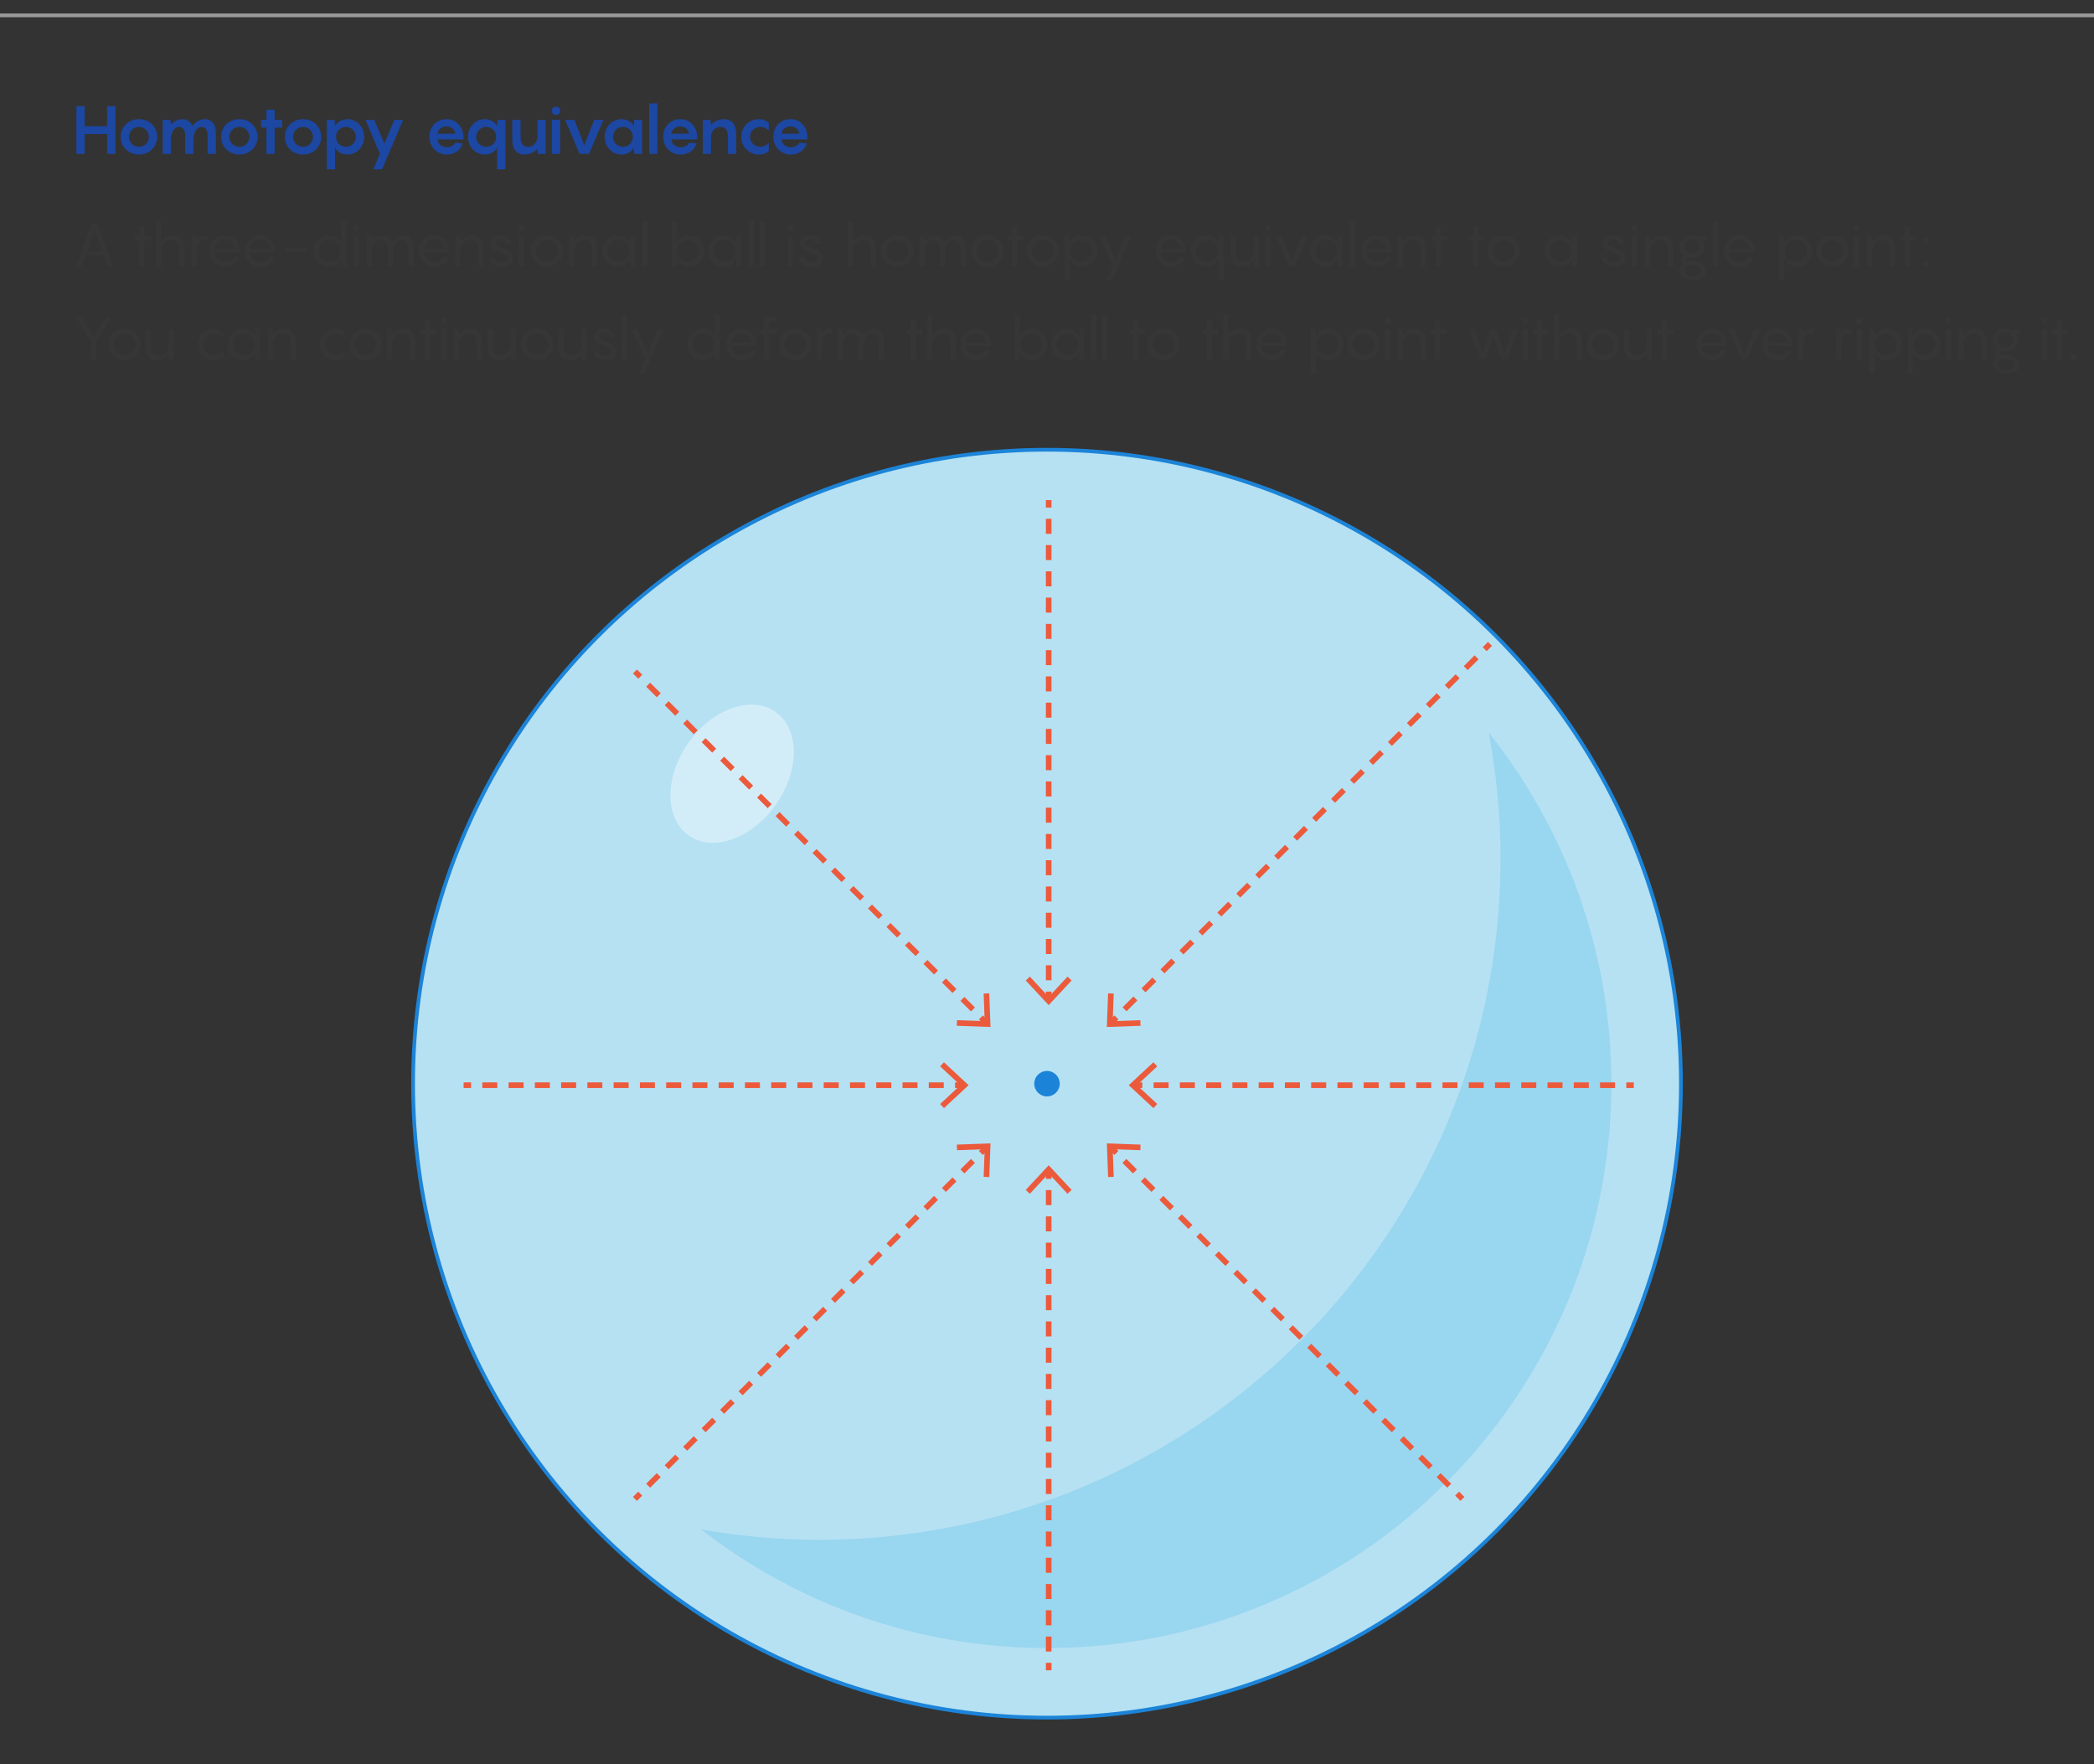 <?xml version="1.0" encoding="utf-8"?>
<!-- Generator: Adobe Illustrator 25.4.1, SVG Export Plug-In . SVG Version: 6.00 Build 0)  -->
<svg version="1.1" xmlns="http://www.w3.org/2000/svg" xmlns:xlink="http://www.w3.org/1999/xlink" x="0px" y="0px" width="560px"
	 height="471.82px" viewBox="0 0 560 471.82" style="enable-background:new 0 0 560 471.82;" xml:space="preserve">
<rect x="0" y="0" width="560" height="471.82" fill="#333333" stroke="none"/>
<style type="text/css">
	.st0{fill:#FFFFFF;}
	.st1{fill:none;stroke:#B4C0C2;stroke-width:3;stroke-miterlimit:10;}
	.st2{fill:#B4C0C2;}
	.st3{opacity:0.4;fill:#A4ED9F;}
	.st4{opacity:0.4;fill:#FBEA64;}
	.st5{fill:#1C47A2;}
	.st6{fill:#1A1A1A;}
	.st7{fill:none;stroke:#C6C6C6;stroke-miterlimit:10;}
	.st8{fill:none;}
	.st9{fill:#2F6900;}
	.st10{fill:#A27C00;}
	.st11{fill:#363636;}
	.st12{fill:none;stroke:#B4C0C2;stroke-width:2;stroke-miterlimit:10;}
	.st13{fill:none;stroke:#999999;stroke-miterlimit:10;}
	.st14{fill:#87CFEC;}
	.st15{fill:#56BCE5;}
	.st16{fill:none;stroke:#231F20;stroke-miterlimit:10;}
	.st17{fill:#231F20;}
	.st18{fill:#87CFEC;stroke:#A27C00;stroke-linecap:round;stroke-linejoin:round;stroke-miterlimit:10;}
	.st19{fill:#FBDC47;stroke:#A27C00;stroke-linecap:round;stroke-linejoin:round;stroke-miterlimit:10;}
	.st20{fill:#E1BC37;stroke:#A27C00;stroke-linecap:round;stroke-linejoin:round;stroke-miterlimit:10;}
	.st21{fill:#56BCE5;stroke:#1C84D8;stroke-miterlimit:10;}
	.st22{fill:#87CFEC;stroke:#1C84D8;stroke-miterlimit:10;}
	.st23{fill:#B5E1F3;stroke:#1C84D8;stroke-miterlimit:10;}
	.st24{fill:#B5E1F3;}
	.st25{fill:#1C84D8;}
	.st26{fill:none;stroke:#EC5A3C;stroke-linecap:round;stroke-linejoin:round;stroke-miterlimit:10;}
	
		.st27{clip-path:url(#SVGID_00000101097304451457040690000001414589671749528966_);fill:#87CFEC;stroke:#1C84D8;stroke-miterlimit:10;}
	.st28{fill:none;stroke:#1C84D8;stroke-miterlimit:10;}
	.st29{fill:#A7E97E;stroke:#008322;stroke-miterlimit:10;}
	.st30{fill:#8AD979;}
	.st31{fill:none;stroke:#008322;stroke-miterlimit:10;}
	.st32{fill:#008322;}
	.st33{opacity:0.6;fill:#87CFEC;}
	.st34{opacity:0.4;fill:#FFFFFF;}
	.st35{fill:none;stroke:#EC5A3C;stroke-width:1.5;stroke-miterlimit:10;}
	.st36{fill:none;stroke:#EC5A3C;stroke-width:1.5;stroke-miterlimit:10;stroke-dasharray:4.013,3.01;}
	.st37{fill:#EC5A3C;}
	.st38{fill:none;stroke:#EC5A3C;stroke-width:1.5;stroke-miterlimit:10;stroke-dasharray:3.995,2.996;}
	.st39{fill:none;stroke:#EC5A3C;stroke-width:1.5;stroke-miterlimit:10;stroke-dasharray:4.096,3.072;}
	.st40{fill:#7CCBEB;stroke:#1C84D8;stroke-miterlimit:10;}
	.st41{fill:none;stroke:#EC5A3C;stroke-width:2;stroke-miterlimit:10;}
	.st42{fill:#ECF7FC;stroke:#1C84D8;stroke-miterlimit:10;}
	.st43{opacity:0.6;fill:#C5E7F6;}
	.st44{fill:#3AAFDF;stroke:#1C84D8;stroke-miterlimit:10;}
	.st45{fill:#7FCBEA;stroke:#1C84D8;stroke-miterlimit:10;}
	.st46{fill:#7FCBEA;}
	.st47{fill:none;stroke:#EC5A3C;stroke-width:1.5;stroke-miterlimit:10;stroke-dasharray:4,3;}
	.st48{fill:#CBA42F;stroke:#A27C00;stroke-linecap:round;stroke-linejoin:round;stroke-miterlimit:10;}
	.st49{fill:#A18422;stroke:#A27C00;stroke-linecap:round;stroke-linejoin:round;stroke-miterlimit:10;}
	
		.st50{clip-path:url(#SVGID_00000060011838444612149070000011897102374393944986_);fill:#87CFEC;stroke:#1C84D8;stroke-miterlimit:10;}
	.st51{fill:#FBEA64;}
	.st52{fill:#DFCA56;}
</style>
<g id="STYLES_and_NOTES">
</g>
<g id="Infog">
</g>
<g id="_x3C_Layer_x3E_">
	<g>
		<g>
			<path class="st5" d="M30.873,28.373v12.783h-2.233v-5.311h-5.995v5.311h-2.215v-12.783h2.215v5.383h5.995
				v-5.383H30.873z"/>
			<path class="st5" d="M32.273,36.601c0-2.611,2.035-4.735,4.897-4.735c2.845,0,4.862,2.124,4.862,4.735
				c0,2.61-2.018,4.735-4.862,4.735C34.308,41.337,32.273,39.212,32.273,36.601z M39.818,36.601
				c0-1.44-1.099-2.646-2.647-2.646c-1.566,0-2.683,1.206-2.683,2.646s1.116,2.646,2.683,2.646
				C38.719,39.248,39.818,38.042,39.818,36.601z"/>
			<path class="st5" d="M57.73,35.431v5.725h-2.215v-4.969c0-1.332-0.558-2.232-1.62-2.232
				c-1.314,0-2.106,1.404-2.161,3.276v3.925h-2.215v-4.969c0-1.332-0.558-2.232-1.62-2.232
				c-1.314,0-2.106,1.404-2.179,3.276v3.925h-2.215v-9.11h2.089l0.108,1.278
				c0.792-0.846,1.818-1.458,3.043-1.458c1.332,0,2.232,0.685,2.664,1.782
				c0.847-1.008,1.963-1.782,3.35-1.782C56.704,31.866,57.73,33.341,57.73,35.431z"/>
			<path class="st5" d="M59.129,36.601c0-2.611,2.035-4.735,4.897-4.735c2.846,0,4.861,2.124,4.861,4.735
				c0,2.61-2.016,4.735-4.861,4.735C61.165,41.337,59.129,39.212,59.129,36.601z M66.674,36.601
				c0-1.44-1.099-2.646-2.647-2.646c-1.566,0-2.683,1.206-2.683,2.646s1.116,2.646,2.683,2.646
				C65.576,39.248,66.674,38.042,66.674,36.601z"/>
			<path class="st5" d="M75.475,34.134h-2.017v7.021h-2.215v-7.021h-1.423v-2.089h1.423v-2.7h2.215v2.7
				h2.017V34.134z"/>
			<path class="st5" d="M76.157,36.601c0-2.611,2.035-4.735,4.897-4.735c2.846,0,4.861,2.124,4.861,4.735
				c0,2.61-2.016,4.735-4.861,4.735C78.192,41.337,76.157,39.212,76.157,36.601z M83.702,36.601
				c0-1.44-1.099-2.646-2.647-2.646c-1.566,0-2.683,1.206-2.683,2.646s1.116,2.646,2.683,2.646
				C82.603,39.248,83.702,38.042,83.702,36.601z"/>
			<path class="st5" d="M87.389,32.046h2.089l0.126,1.692c0.486-1.044,1.692-1.872,3.259-1.872
				c2.611,0,4.538,2.124,4.538,4.735c0,2.61-1.927,4.735-4.538,4.735
				c-1.566,0-2.772-0.828-3.259-1.872v5.833h-2.215V32.046z M92.504,39.248
				c1.548,0,2.664-1.206,2.664-2.646s-1.116-2.646-2.664-2.646c-1.566,0-2.647,1.206-2.647,2.646
				S90.937,39.248,92.504,39.248z"/>
			<path class="st5" d="M100.098,32.046l2.683,6.356l2.665-6.356h2.376l-5.653,13.252h-2.341l1.765-4.159
				l-3.871-9.093H100.098z"/>
			<path class="st5" d="M123.932,37.285h-6.896c0.054,1.117,0.9,2.089,2.503,2.089
				c1.152,0,1.891-0.612,2.251-1.242l1.944,0.216c-0.271,1.242-1.692,2.989-4.213,2.989
				c-2.81,0-4.7-2.125-4.7-4.79c0-2.538,1.801-4.681,4.556-4.681c2.809,0,4.556,2.232,4.556,4.843
				V37.285z M117.036,35.755h4.682c-0.072-1.008-0.954-1.927-2.341-1.927
				C118.026,33.828,117.089,34.711,117.036,35.755z"/>
			<path class="st5" d="M132.93,45.298v-5.833c-0.485,1.044-1.692,1.872-3.259,1.872
				c-2.61,0-4.52-2.125-4.52-4.735c0-2.611,1.909-4.735,4.52-4.735
				c1.566,0,2.773,0.828,3.259,1.872l0.145-1.692h2.089v13.252H132.93z M130.049,33.955
				c-1.566,0-2.683,1.206-2.683,2.646s1.116,2.646,2.683,2.646c1.549,0,2.647-1.206,2.647-2.646
				S131.598,33.955,130.049,33.955z"/>
			<path class="st5" d="M145.945,32.046v9.11h-2.088l-0.108-1.35c-0.882,0.882-2.017,1.53-3.403,1.53
				c-2.196,0-3.349-1.423-3.349-3.907v-5.384h2.215V36.403c0,2.124,0.774,2.845,1.998,2.845
				c1.585,0,2.521-1.242,2.521-2.772v-4.43H145.945z"/>
			<path class="st5" d="M147.545,29.632c0-0.63,0.504-1.134,1.134-1.134s1.135,0.504,1.135,1.134
				c0,0.631-0.505,1.135-1.135,1.135S147.545,30.263,147.545,29.632z M149.795,41.156h-2.215v-9.11
				h2.215V41.156z"/>
			<path class="st5" d="M161.388,32.046l-3.853,9.11h-2.557l-3.854-9.11h2.484l2.647,6.788l2.664-6.788
				H161.388z"/>
			<path class="st5" d="M166.229,31.866c1.566,0,2.791,0.828,3.259,1.872l0.126-1.692h2.107v9.11h-2.107
				l-0.126-1.691c-0.468,1.044-1.692,1.872-3.259,1.872c-2.61,0-4.52-2.125-4.52-4.735
				C161.71,33.99,163.619,31.866,166.229,31.866z M166.607,39.248c1.549,0,2.647-1.206,2.647-2.646
				s-1.099-2.646-2.647-2.646c-1.566,0-2.683,1.206-2.683,2.646S165.041,39.248,166.607,39.248z"/>
			<path class="st5" d="M175.823,41.156H173.608v-13.504h2.215V41.156z"/>
			<path class="st5" d="M186.463,37.285h-6.896c0.054,1.117,0.9,2.089,2.503,2.089
				c1.152,0,1.891-0.612,2.251-1.242l1.944,0.216c-0.271,1.242-1.692,2.989-4.213,2.989
				c-2.81,0-4.7-2.125-4.7-4.79c0-2.538,1.801-4.681,4.556-4.681c2.809,0,4.556,2.232,4.556,4.843
				V37.285z M179.567,35.755h4.682c-0.072-1.008-0.954-1.927-2.341-1.927
				C180.557,33.828,179.621,34.711,179.567,35.755z"/>
			<path class="st5" d="M196.884,35.773v5.383h-2.215V36.798c0-2.124-0.774-2.844-1.999-2.844
				c-1.548,0-2.466,1.17-2.521,2.646v4.555h-2.215v-9.11h2.089l0.108,1.351
				c0.882-0.883,2.034-1.53,3.402-1.53C195.732,31.866,196.884,33.289,196.884,35.773z"/>
			<path class="st5" d="M203.273,33.955c-1.351,0-2.701,1.062-2.701,2.646s1.351,2.646,2.701,2.646
				c0.846,0,1.603-0.288,2.322-0.973v2.125c-0.612,0.54-1.512,0.937-2.683,0.937
				c-2.7,0-4.682-2.161-4.682-4.735c0-2.557,1.981-4.735,4.682-4.735
				c1.171,0,2.07,0.396,2.683,0.937v2.105C204.876,34.224,204.119,33.955,203.273,33.955z"/>
			<path class="st5" d="M215.929,37.285h-6.896c0.055,1.117,0.9,2.089,2.503,2.089
				c1.152,0,1.891-0.612,2.251-1.242l1.944,0.216c-0.271,1.242-1.692,2.989-4.213,2.989
				c-2.81,0-4.7-2.125-4.7-4.79c0-2.538,1.801-4.681,4.556-4.681c2.809,0,4.556,2.232,4.556,4.843
				V37.285z M209.033,35.755h4.682c-0.072-1.008-0.954-1.927-2.341-1.927
				C210.023,33.828,209.087,34.711,209.033,35.755z"/>
			<path class="st11" d="M27.711,68.355H22.829l-1.009,2.801h-1.425l4.098-11.364h1.553l4.098,11.364h-1.425
				L27.711,68.355z M27.23,67.058l-1.969-5.474l-1.969,5.474H27.23z"/>
			<path class="st11" d="M40.318,64.353H38.637v6.803h-1.36V64.353h-1.153v-1.296h1.153v-2.401h1.36v2.401
				h1.681V64.353z"/>
			<path class="st11" d="M49.377,66.419v4.737H48V66.995c0-2.032-0.864-2.802-2.113-2.802
				c-1.92,0-2.688,1.682-2.688,2.834v4.129h-1.377V59.152h1.377v5.313
				c0.736-0.88,1.776-1.568,3.169-1.568C48.24,62.897,49.377,64.13,49.377,66.419z"/>
			<path class="st11" d="M55.534,63.25l-0.24,1.2c-0.16-0.112-0.48-0.257-0.864-0.257
				c-1.248,0-1.776,1.409-1.776,2.93v4.033h-1.377v-8.099h1.297l0.063,1.024
				c0.496-0.688,1.121-1.185,1.873-1.185C55.005,62.897,55.358,63.09,55.534,63.25z"/>
			<path class="st11" d="M64.16,67.539H57.437c0.048,1.473,1.136,2.545,2.801,2.545
				c1.329,0,2.129-0.72,2.481-1.44l1.216,0.16c-0.319,1.104-1.568,2.513-3.697,2.513
				c-2.449,0-4.178-1.809-4.178-4.258c0-2.272,1.648-4.161,4.05-4.161c2.481,0,4.05,2.001,4.05,4.29
				V67.539z M57.437,66.547h5.346c-0.08-1.265-1.088-2.417-2.673-2.417
				C58.589,64.13,57.485,65.218,57.437,66.547z"/>
			<path class="st11" d="M73.599,67.539h-6.723c0.048,1.473,1.136,2.545,2.801,2.545
				c1.329,0,2.129-0.72,2.481-1.44l1.216,0.16c-0.319,1.104-1.568,2.513-3.697,2.513
				c-2.449,0-4.178-1.809-4.178-4.258c0-2.272,1.648-4.161,4.05-4.161c2.481,0,4.05,2.001,4.05,4.29
				V67.539z M66.877,66.547h5.346c-0.08-1.265-1.088-2.417-2.673-2.417
				C68.029,64.13,66.924,65.218,66.877,66.547z"/>
			<path class="st11" d="M81.982,66.178v1.296h-5.842v-1.296H81.982z"/>
			<path class="st11" d="M87.965,62.897c1.521,0,2.753,0.864,3.266,2.001v-5.746h1.376v12.004h-1.312
				l-0.063-1.84c-0.513,1.137-1.745,2-3.266,2c-2.32,0-4.098-1.889-4.098-4.225
				C83.868,64.786,85.645,62.897,87.965,62.897z M88.173,70.02c1.665,0,2.913-1.329,2.913-2.929
				c0-1.569-1.248-2.898-2.913-2.898c-1.648,0-2.929,1.329-2.929,2.898
				C85.245,68.691,86.525,70.02,88.173,70.02z"/>
			<path class="st11" d="M94.524,60.928c0-0.448,0.353-0.784,0.784-0.784c0.448,0,0.785,0.336,0.785,0.784
				c0,0.433-0.337,0.784-0.785,0.784C94.877,61.713,94.524,61.361,94.524,60.928z M95.997,71.156H94.621
				v-8.099h1.376V71.156z"/>
			<path class="st11" d="M110.578,66.115v5.041h-1.377v-4.625c0-1.393-0.624-2.338-1.792-2.338
				c-1.393,0-2.273,1.409-2.369,3.105v3.857h-1.377v-4.625c0-1.393-0.64-2.338-1.792-2.338
				c-1.393,0-2.273,1.409-2.369,3.105v3.857H98.125v-8.099h1.297l0.063,1.408
				c0.688-0.88,1.649-1.568,2.865-1.568c1.265,0,2.113,0.704,2.481,1.825
				c0.704-1.009,1.713-1.825,3.057-1.825C109.618,62.897,110.578,64.226,110.578,66.115z"/>
			<path class="st11" d="M120.161,67.539h-6.723c0.048,1.473,1.136,2.545,2.801,2.545
				c1.329,0,2.129-0.72,2.481-1.44l1.216,0.16c-0.319,1.104-1.568,2.513-3.697,2.513
				c-2.449,0-4.178-1.809-4.178-4.258c0-2.272,1.648-4.161,4.05-4.161c2.481,0,4.05,2.001,4.05,4.29
				V67.539z M113.438,66.547h5.346c-0.08-1.265-1.088-2.417-2.673-2.417
				C114.59,64.13,113.486,65.218,113.438,66.547z"/>
			<path class="st11" d="M129.296,66.419v4.737h-1.377V66.995c0-2.032-0.864-2.802-2.113-2.802
				c-1.92,0-2.688,1.682-2.688,2.834v4.129h-1.377v-8.099h1.297l0.063,1.408
				c0.736-0.864,1.793-1.568,3.186-1.568C128.16,62.897,129.296,64.13,129.296,66.419z"/>
			<path class="st11" d="M132.158,68.916c0.208,0.736,0.896,1.232,2.032,1.232
				c0.977,0,1.665-0.416,1.665-1.057c0-0.912-0.832-1.104-2.529-1.744
				c-1.185-0.4-2.272-1.009-2.272-2.289c0-1.361,1.345-2.161,2.737-2.161
				c1.712,0,2.849,0.977,2.929,2.289h-1.36c-0.096-0.736-0.801-1.137-1.537-1.137
				c-0.656,0-1.408,0.353-1.408,1.009c0,0.736,0.816,0.943,2.433,1.568
				c1.521,0.561,2.386,1.28,2.386,2.497c0,1.345-1.297,2.192-3.073,2.192
				c-1.857,0-3.186-0.848-3.378-2.4H132.158z"/>
			<path class="st11" d="M138.685,60.928c0-0.448,0.353-0.784,0.784-0.784c0.448,0,0.784,0.336,0.784,0.784
				c0,0.433-0.336,0.784-0.784,0.784C139.038,61.713,138.685,61.361,138.685,60.928z M140.158,71.156
				h-1.376v-8.099h1.376V71.156z"/>
			<path class="st11" d="M141.981,67.091c0-2.306,1.856-4.194,4.306-4.194c2.465,0,4.29,1.889,4.29,4.194
				c0,2.336-1.825,4.225-4.29,4.225C143.837,71.316,141.981,69.427,141.981,67.091z M149.2,67.091
				c0-1.569-1.248-2.898-2.913-2.898c-1.648,0-2.929,1.329-2.929,2.898
				c0,1.6,1.28,2.929,2.929,2.929C147.952,70.02,149.2,68.691,149.2,67.091z"/>
			<path class="st11" d="M159.713,66.419v4.737h-1.377V66.995c0-2.032-0.864-2.802-2.113-2.802
				c-1.921,0-2.688,1.682-2.688,2.834v4.129h-1.377v-8.099h1.297l0.063,1.408
				c0.736-0.864,1.793-1.568,3.186-1.568C158.577,62.897,159.713,64.13,159.713,66.419z"/>
			<path class="st11" d="M165.2,62.897c1.521,0,2.753,0.864,3.266,2.001l0.063-1.841h1.312v8.099h-1.312
				l-0.063-1.84c-0.513,1.137-1.745,2-3.266,2c-2.32,0-4.098-1.889-4.098-4.225
				C161.102,64.786,162.879,62.897,165.2,62.897z M165.408,70.02c1.665,0,2.913-1.329,2.913-2.929
				c0-1.569-1.248-2.898-2.913-2.898c-1.648,0-2.929,1.329-2.929,2.898
				C162.479,68.691,163.759,70.02,165.408,70.02z"/>
			<path class="st11" d="M173.215,71.156h-1.377V59.152h1.377V71.156z"/>
			<path class="st11" d="M184.176,71.316c-1.521,0-2.77-0.863-3.266-2l-0.063,1.84h-1.312V59.152h1.376
				v5.746c0.496-1.137,1.745-2.001,3.266-2.001c2.321,0,4.098,1.889,4.098,4.194
				C188.274,69.427,186.498,71.316,184.176,71.316z M183.952,64.193c-1.648,0-2.896,1.329-2.896,2.898
				c0,1.6,1.248,2.929,2.896,2.929c1.665,0,2.945-1.329,2.945-2.929
				C186.897,65.522,185.617,64.193,183.952,64.193z"/>
			<path class="st11" d="M193.537,62.897c1.521,0,2.753,0.864,3.266,2.001l0.063-1.841h1.312v8.099h-1.312
				l-0.063-1.84c-0.513,1.137-1.745,2-3.266,2c-2.32,0-4.098-1.889-4.098-4.225
				C189.439,64.786,191.216,62.897,193.537,62.897z M193.745,70.02c1.665,0,2.913-1.329,2.913-2.929
				c0-1.569-1.248-2.898-2.913-2.898c-1.648,0-2.929,1.329-2.929,2.898
				C190.816,68.691,192.096,70.02,193.745,70.02z"/>
			<path class="st11" d="M201.552,71.156h-1.377V59.152h1.377V71.156z"/>
			<path class="st11" d="M204.592,71.156h-1.377V59.152h1.377V71.156z"/>
			<path class="st11" d="M210.607,60.928c0-0.448,0.353-0.784,0.784-0.784c0.448,0,0.784,0.336,0.784,0.784
				c0,0.433-0.336,0.784-0.784,0.784C210.96,61.713,210.607,61.361,210.607,60.928z M212.08,71.156
				h-1.376v-8.099h1.376V71.156z"/>
			<path class="st11" d="M215.025,68.916c0.208,0.736,0.896,1.232,2.032,1.232
				c0.977,0,1.665-0.416,1.665-1.057c0-0.912-0.832-1.104-2.529-1.744
				c-1.185-0.4-2.272-1.009-2.272-2.289c0-1.361,1.345-2.161,2.737-2.161
				c1.712,0,2.849,0.977,2.929,2.289h-1.36c-0.096-0.736-0.801-1.137-1.537-1.137
				c-0.656,0-1.408,0.353-1.408,1.009c0,0.736,0.816,0.943,2.433,1.568
				c1.521,0.561,2.386,1.28,2.386,2.497c0,1.345-1.297,2.192-3.073,2.192
				c-1.857,0-3.186-0.848-3.378-2.4H215.025z"/>
			<path class="st11" d="M234.276,66.419v4.737h-1.377V66.995c0-2.032-0.864-2.802-2.113-2.802
				c-1.921,0-2.688,1.682-2.688,2.834v4.129h-1.377V59.152h1.377v5.313
				c0.736-0.88,1.776-1.568,3.169-1.568C233.139,62.897,234.276,64.13,234.276,66.419z"/>
			<path class="st11" d="M235.665,67.091c0-2.306,1.856-4.194,4.306-4.194c2.465,0,4.29,1.889,4.29,4.194
				c0,2.336-1.825,4.225-4.29,4.225C237.521,71.316,235.665,69.427,235.665,67.091z M242.883,67.091
				c0-1.569-1.248-2.898-2.913-2.898c-1.648,0-2.929,1.329-2.929,2.898
				c0,1.6,1.28,2.929,2.929,2.929C241.635,70.02,242.883,68.691,242.883,67.091z"/>
			<path class="st11" d="M258.294,66.115v5.041h-1.377v-4.625c0-1.393-0.624-2.338-1.792-2.338
				c-1.393,0-2.273,1.409-2.369,3.105v3.857h-1.377v-4.625c0-1.393-0.64-2.338-1.792-2.338
				c-1.393,0-2.273,1.409-2.369,3.105v3.857h-1.377v-8.099h1.297l0.063,1.408
				c0.688-0.88,1.649-1.568,2.865-1.568c1.265,0,2.113,0.704,2.481,1.825
				c0.704-1.009,1.713-1.825,3.057-1.825C257.334,62.897,258.294,64.226,258.294,66.115z"/>
			<path class="st11" d="M259.777,67.091c0-2.306,1.856-4.194,4.306-4.194c2.465,0,4.29,1.889,4.29,4.194
				c0,2.336-1.825,4.225-4.29,4.225C261.633,71.316,259.777,69.427,259.777,67.091z M266.996,67.091
				c0-1.569-1.248-2.898-2.913-2.898c-1.648,0-2.929,1.329-2.929,2.898
				c0,1.6,1.28,2.929,2.929,2.929C265.748,70.02,266.996,68.691,266.996,67.091z"/>
			<path class="st11" d="M273.668,64.353h-1.681v6.803h-1.36V64.353h-1.153v-1.296h1.153v-2.401h1.36v2.401
				h1.681V64.353z"/>
			<path class="st11" d="M274.514,67.091c0-2.306,1.856-4.194,4.306-4.194c2.465,0,4.29,1.889,4.29,4.194
				c0,2.336-1.825,4.225-4.29,4.225C276.371,71.316,274.514,69.427,274.514,67.091z M281.733,67.091
				c0-1.569-1.248-2.898-2.913-2.898c-1.648,0-2.929,1.329-2.929,2.898
				c0,1.6,1.28,2.929,2.929,2.929C280.485,70.02,281.733,68.691,281.733,67.091z"/>
			<path class="st11" d="M284.689,63.057h1.297l0.08,1.841c0.496-1.152,1.729-2.001,3.249-2.001
				c2.321,0,4.113,1.889,4.113,4.194c0,2.336-1.792,4.225-4.113,4.225c-1.521,0-2.753-0.848-3.249-2
				v5.521h-1.377V63.057z M289.107,70.02c1.665,0,2.945-1.329,2.945-2.929
				c0-1.569-1.28-2.898-2.945-2.898c-1.648,0-2.913,1.329-2.913,2.898
				C286.194,68.691,287.459,70.02,289.107,70.02z"/>
			<path class="st11" d="M295.553,63.057l2.785,6.386l2.753-6.386h1.473l-5.105,11.78h-1.457l1.601-3.697
				l-3.521-8.083H295.553z"/>
			<path class="st11" d="M317.126,67.539h-6.723c0.048,1.473,1.136,2.545,2.801,2.545
				c1.329,0,2.129-0.72,2.481-1.44l1.216,0.16c-0.319,1.104-1.568,2.513-3.697,2.513
				c-2.449,0-4.178-1.809-4.178-4.258c0-2.272,1.648-4.161,4.05-4.161c2.481,0,4.05,2.001,4.05,4.29
				V67.539z M310.403,66.547h5.346c-0.08-1.265-1.088-2.417-2.673-2.417
				C311.555,64.13,310.451,65.218,310.403,66.547z"/>
			<path class="st11" d="M325.829,74.838v-5.521c-0.513,1.152-1.745,2-3.266,2
				c-2.32,0-4.098-1.889-4.098-4.225c0-2.306,1.777-4.194,4.098-4.194
				c1.521,0,2.753,0.849,3.266,2.001l0.08-1.841h1.296v11.78H325.829z M322.771,64.193
				c-1.648,0-2.929,1.329-2.929,2.898c0,1.6,1.28,2.929,2.929,2.929
				c1.665,0,2.913-1.329,2.913-2.929C325.684,65.522,324.436,64.193,322.771,64.193z"/>
			<path class="st11" d="M336.661,63.057v8.099h-1.296l-0.049-1.424c-0.752,0.88-1.792,1.584-3.201,1.584
				c-1.872,0-3.009-1.232-3.009-3.521v-4.737h1.376v4.161c0,2.033,0.865,2.802,2.113,2.802
				c1.921,0,2.689-1.681,2.689-2.833h0.016v-4.13H336.661z"/>
			<path class="st11" d="M338.257,60.928c0-0.448,0.353-0.784,0.784-0.784c0.448,0,0.784,0.336,0.784,0.784
				c0,0.433-0.336,0.784-0.784,0.784C338.61,61.713,338.257,61.361,338.257,60.928z M339.73,71.156
				h-1.376v-8.099h1.376V71.156z"/>
			<path class="st11" d="M349.67,63.057l-3.441,8.099h-1.569l-3.441-8.099h1.537l2.688,6.675l2.689-6.675
				H349.67z"/>
			<path class="st11" d="M354.419,62.897c1.521,0,2.753,0.864,3.266,2.001l0.063-1.841h1.312v8.099h-1.312
				l-0.063-1.84c-0.513,1.137-1.745,2-3.266,2c-2.32,0-4.098-1.889-4.098-4.225
				C350.321,64.786,352.098,62.897,354.419,62.897z M354.627,70.02c1.665,0,2.913-1.329,2.913-2.929
				c0-1.569-1.248-2.898-2.913-2.898c-1.648,0-2.929,1.329-2.929,2.898
				C351.698,68.691,352.978,70.02,354.627,70.02z"/>
			<path class="st11" d="M362.434,71.156h-1.377V59.152h1.377V71.156z"/>
			<path class="st11" d="M372.212,67.539h-6.723c0.048,1.473,1.136,2.545,2.801,2.545
				c1.329,0,2.129-0.72,2.481-1.44l1.216,0.16c-0.319,1.104-1.568,2.513-3.697,2.513
				c-2.449,0-4.178-1.809-4.178-4.258c0-2.272,1.648-4.161,4.05-4.161c2.481,0,4.05,2.001,4.05,4.29
				V67.539z M365.49,66.547h5.346c-0.08-1.265-1.088-2.417-2.673-2.417
				C366.642,64.13,365.538,65.218,365.49,66.547z"/>
			<path class="st11" d="M381.349,66.419v4.737h-1.377V66.995c0-2.032-0.864-2.802-2.113-2.802
				c-1.92,0-2.688,1.682-2.688,2.834v4.129h-1.377v-8.099h1.297l0.063,1.408
				c0.736-0.864,1.793-1.568,3.186-1.568C380.212,62.897,381.349,64.13,381.349,66.419z"/>
			<path class="st11" d="M386.963,64.353h-1.681v6.803h-1.36V64.353h-1.153v-1.296h1.153v-2.401h1.36v2.401
				h1.681V64.353z"/>
			<path class="st11" d="M396.979,64.353h-1.681v6.803h-1.36V64.353h-1.153v-1.296h1.153v-2.401h1.36v2.401
				h1.681V64.353z"/>
			<path class="st11" d="M397.825,67.091c0-2.306,1.856-4.194,4.306-4.194c2.465,0,4.29,1.889,4.29,4.194
				c0,2.336-1.825,4.225-4.29,4.225C399.681,71.316,397.825,69.427,397.825,67.091z M405.044,67.091
				c0-1.569-1.248-2.898-2.913-2.898c-1.648,0-2.929,1.329-2.929,2.898
				c0,1.6,1.28,2.929,2.929,2.929C403.796,70.02,405.044,68.691,405.044,67.091z"/>
			<path class="st11" d="M417.139,62.897c1.521,0,2.753,0.864,3.266,2.001l0.063-1.841h1.312v8.099h-1.312
				l-0.063-1.84c-0.513,1.137-1.745,2-3.266,2c-2.32,0-4.098-1.889-4.098-4.225
				C413.042,64.786,414.819,62.897,417.139,62.897z M417.347,70.02c1.665,0,2.913-1.329,2.913-2.929
				c0-1.569-1.248-2.898-2.913-2.898c-1.648,0-2.929,1.329-2.929,2.898
				C414.419,68.691,415.699,70.02,417.347,70.02z"/>
			<path class="st11" d="M429.778,68.916c0.208,0.736,0.896,1.232,2.032,1.232
				c0.977,0,1.665-0.416,1.665-1.057c0-0.912-0.832-1.104-2.529-1.744
				c-1.185-0.4-2.272-1.009-2.272-2.289c0-1.361,1.345-2.161,2.737-2.161
				c1.712,0,2.849,0.977,2.929,2.289h-1.36c-0.096-0.736-0.801-1.137-1.537-1.137
				c-0.656,0-1.408,0.353-1.408,1.009c0,0.736,0.816,0.943,2.433,1.568
				c1.521,0.561,2.386,1.28,2.386,2.497c0,1.345-1.297,2.192-3.073,2.192
				c-1.857,0-3.186-0.848-3.378-2.4H429.778z"/>
			<path class="st11" d="M436.304,60.928c0-0.448,0.353-0.784,0.784-0.784c0.448,0,0.784,0.336,0.784,0.784
				c0,0.433-0.336,0.784-0.784,0.784C436.657,61.713,436.304,61.361,436.304,60.928z M437.777,71.156
				h-1.376v-8.099h1.376V71.156z"/>
			<path class="st11" d="M447.461,66.419v4.737h-1.377V66.995c0-2.032-0.864-2.802-2.113-2.802
				c-1.92,0-2.688,1.682-2.688,2.834v4.129h-1.377v-8.099h1.297l0.063,1.408
				c0.736-0.864,1.793-1.568,3.186-1.568C446.324,62.897,447.461,64.13,447.461,66.419z"/>
			<path class="st11" d="M456.26,72.422c0,1.664-1.633,2.576-3.538,2.576c-1.904,0-3.537-0.912-3.537-2.576
				c0-0.896,0.513-1.489,1.104-1.857c-0.432-0.24-0.736-0.592-0.736-1.041
				c0-0.543,0.464-0.928,0.929-1.152c-0.801-0.544-1.297-1.408-1.297-2.433
				c0-1.745,1.44-3.041,3.346-3.041c0.576,0,1.12,0.128,1.601,0.353l2.112-0.192v1.232l-0.944-0.08
				c0.368,0.479,0.576,1.072,0.576,1.729c0,1.729-1.456,3.042-3.345,3.042
				c-0.433,0-0.849-0.064-1.217-0.193c-0.288,0.129-0.464,0.305-0.464,0.513
				c0,0.417,0.592,0.544,1.568,0.544C454.82,69.843,456.26,70.852,456.26,72.422z M450.482,65.938
				c0,1.073,0.928,1.873,2.049,1.873c1.137,0,2.032-0.8,2.032-1.873
				c0-1.089-0.896-1.889-2.032-1.889C451.41,64.049,450.482,64.849,450.482,65.938z M454.963,72.437
				c0-1.057-1.217-1.425-2.913-1.425c-0.16,0-0.304-0.017-0.464-0.032
				c-0.496,0.225-1.104,0.785-1.104,1.408c0,0.945,0.912,1.457,2.24,1.457
				C454.036,73.845,454.963,73.365,454.963,72.437z"/>
			<path class="st11" d="M459.394,71.156h-1.377V59.152h1.377V71.156z"/>
			<path class="st11" d="M469.172,67.539h-6.723c0.048,1.473,1.136,2.545,2.801,2.545
				c1.329,0,2.129-0.72,2.481-1.44l1.216,0.16c-0.319,1.104-1.568,2.513-3.697,2.513
				c-2.449,0-4.178-1.809-4.178-4.258c0-2.272,1.648-4.161,4.05-4.161c2.481,0,4.05,2.001,4.05,4.29
				V67.539z M462.45,66.547h5.346c-0.08-1.265-1.088-2.417-2.673-2.417
				C463.602,64.13,462.498,65.218,462.45,66.547z"/>
			<path class="st11" d="M475.794,63.057h1.297l0.08,1.841c0.496-1.152,1.729-2.001,3.249-2.001
				c2.321,0,4.113,1.889,4.113,4.194c0,2.336-1.792,4.225-4.113,4.225c-1.521,0-2.753-0.848-3.249-2
				v5.521h-1.377V63.057z M480.212,70.02c1.665,0,2.945-1.329,2.945-2.929
				c0-1.569-1.28-2.898-2.945-2.898c-1.648,0-2.913,1.329-2.913,2.898
				C477.298,68.691,478.563,70.02,480.212,70.02z"/>
			<path class="st11" d="M485.698,67.091c0-2.306,1.856-4.194,4.306-4.194c2.465,0,4.29,1.889,4.29,4.194
				c0,2.336-1.825,4.225-4.29,4.225C487.554,71.316,485.698,69.427,485.698,67.091z M492.917,67.091
				c0-1.569-1.248-2.898-2.913-2.898c-1.648,0-2.929,1.329-2.929,2.898
				c0,1.6,1.28,2.929,2.929,2.929C491.669,70.02,492.917,68.691,492.917,67.091z"/>
			<path class="st11" d="M495.681,60.928c0-0.448,0.353-0.784,0.784-0.784c0.448,0,0.784,0.336,0.784,0.784
				c0,0.433-0.336,0.784-0.784,0.784C496.034,61.713,495.681,61.361,495.681,60.928z M497.154,71.156
				h-1.376v-8.099h1.376V71.156z"/>
			<path class="st11" d="M506.837,66.419v4.737h-1.377V66.995c0-2.032-0.864-2.802-2.113-2.802
				c-1.92,0-2.688,1.682-2.688,2.834v4.129h-1.377v-8.099h1.297l0.063,1.408
				c0.736-0.864,1.793-1.568,3.186-1.568C505.701,62.897,506.837,64.13,506.837,66.419z"/>
			<path class="st11" d="M512.452,64.353h-1.681v6.803h-1.36V64.353h-1.153v-1.296h1.153v-2.401h1.36v2.401
				h1.681V64.353z"/>
			<path class="st11" d="M514.37,64.353c0-0.447,0.353-0.783,0.784-0.783c0.448,0,0.785,0.336,0.785,0.783
				c0,0.433-0.337,0.785-0.785,0.785C514.722,65.138,514.37,64.786,514.37,64.353z M514.37,70.533
				c0-0.449,0.353-0.785,0.784-0.785c0.448,0,0.785,0.336,0.785,0.785c0,0.432-0.337,0.783-0.785,0.783
				C514.722,71.316,514.37,70.965,514.37,70.533z"/>
			<path class="st11" d="M29.775,84.792l-4.081,6.627v4.737h-1.377v-4.737l-4.082-6.627h1.553l3.218,5.218
				l3.217-5.218H29.775z"/>
			<path class="st11" d="M28.971,92.091c0-2.306,1.856-4.194,4.306-4.194c2.465,0,4.29,1.889,4.29,4.194
				c0,2.336-1.825,4.225-4.29,4.225C30.828,96.316,28.971,94.427,28.971,92.091z M36.19,92.091
				c0-1.569-1.248-2.898-2.913-2.898c-1.648,0-2.929,1.329-2.929,2.898
				c0,1.6,1.28,2.929,2.929,2.929C34.942,95.02,36.19,93.691,36.19,92.091z"/>
			<path class="st11" d="M46.462,88.057v8.099h-1.296l-0.049-1.424c-0.752,0.88-1.792,1.584-3.201,1.584
				c-1.872,0-3.009-1.232-3.009-3.521v-4.737h1.376v4.161c0,2.033,0.865,2.802,2.113,2.802
				c1.921,0,2.689-1.681,2.689-2.833h0.016V88.057H46.462z"/>
			<path class="st11" d="M57.325,89.193c-1.553,0-2.962,1.232-2.962,2.898c0,1.695,1.409,2.929,2.962,2.929
				c0.912,0,1.648-0.353,2.32-1.024v1.344c-0.624,0.609-1.488,0.977-2.528,0.977
				c-2.369,0-4.194-1.904-4.194-4.225c0-2.273,1.825-4.194,4.194-4.194c1.04,0,1.904,0.368,2.528,0.977
				v1.328C58.973,89.546,58.237,89.193,57.325,89.193z"/>
			<path class="st11" d="M65.004,87.897c1.521,0,2.753,0.864,3.266,2.001l0.063-1.841h1.312v8.099h-1.312
				l-0.063-1.84c-0.513,1.137-1.745,2-3.266,2c-2.32,0-4.098-1.889-4.098-4.225
				C60.906,89.786,62.683,87.897,65.004,87.897z M65.212,95.02c1.665,0,2.913-1.329,2.913-2.929
				c0-1.569-1.248-2.898-2.913-2.898c-1.648,0-2.929,1.329-2.929,2.898
				C62.283,93.691,63.563,95.02,65.212,95.02z"/>
			<path class="st11" d="M79.118,91.419v4.737h-1.377V91.995c0-2.032-0.864-2.802-2.113-2.802
				c-1.921,0-2.688,1.682-2.688,2.834v4.129H71.562V88.057h1.297l0.063,1.408
				c0.736-0.864,1.793-1.568,3.186-1.568C77.981,87.897,79.118,89.13,79.118,91.419z"/>
			<path class="st11" d="M89.884,89.193c-1.553,0-2.962,1.232-2.962,2.898c0,1.695,1.409,2.929,2.962,2.929
				c0.912,0,1.648-0.353,2.32-1.024v1.344c-0.624,0.609-1.488,0.977-2.529,0.977
				c-2.368,0-4.193-1.904-4.193-4.225c0-2.273,1.825-4.194,4.193-4.194c1.041,0,1.905,0.368,2.529,0.977
				v1.328C91.533,89.546,90.796,89.193,89.884,89.193z"/>
			<path class="st11" d="M93.465,92.091c0-2.306,1.856-4.194,4.306-4.194c2.465,0,4.29,1.889,4.29,4.194
				c0,2.336-1.825,4.225-4.29,4.225C95.322,96.316,93.465,94.427,93.465,92.091z M100.684,92.091
				c0-1.569-1.248-2.898-2.913-2.898c-1.648,0-2.929,1.329-2.929,2.898
				c0,1.6,1.28,2.929,2.929,2.929C99.436,95.02,100.684,93.691,100.684,92.091z"/>
			<path class="st11" d="M111.118,91.419v4.737h-1.377V91.995c0-2.032-0.864-2.802-2.113-2.802
				c-1.921,0-2.688,1.682-2.688,2.834v4.129h-1.377V88.057h1.297l0.063,1.408
				c0.736-0.864,1.793-1.568,3.186-1.568C109.981,87.897,111.118,89.13,111.118,91.419z"/>
			<path class="st11" d="M116.651,89.353h-1.681v6.803h-1.36V89.353h-1.153v-1.296h1.153v-2.401h1.36v2.401
				h1.681V89.353z"/>
			<path class="st11" d="M117.834,85.928c0-0.448,0.353-0.784,0.784-0.784c0.448,0,0.784,0.336,0.784,0.784
				c0,0.433-0.336,0.784-0.784,0.784C118.186,86.713,117.834,86.361,117.834,85.928z M119.306,96.156
				h-1.376V88.057h1.376V96.156z"/>
			<path class="st11" d="M128.909,91.419v4.737h-1.377V91.995c0-2.032-0.864-2.802-2.113-2.802
				c-1.921,0-2.688,1.682-2.688,2.834v4.129h-1.377V88.057h1.297l0.063,1.408
				c0.736-0.864,1.793-1.568,3.186-1.568C127.772,87.897,128.909,89.13,128.909,91.419z"/>
			<path class="st11" d="M138.028,88.057v8.099h-1.296l-0.049-1.424c-0.752,0.88-1.792,1.584-3.201,1.584
				c-1.872,0-3.009-1.232-3.009-3.521v-4.737h1.376v4.161c0,2.033,0.865,2.802,2.113,2.802
				c1.921,0,2.689-1.681,2.689-2.833h0.016V88.057H138.028z"/>
			<path class="st11" d="M139.369,92.091c0-2.306,1.856-4.194,4.306-4.194c2.465,0,4.29,1.889,4.29,4.194
				c0,2.336-1.825,4.225-4.29,4.225C141.225,96.316,139.369,94.427,139.369,92.091z M146.587,92.091
				c0-1.569-1.248-2.898-2.913-2.898c-1.648,0-2.929,1.329-2.929,2.898
				c0,1.6,1.28,2.929,2.929,2.929C145.339,95.02,146.587,93.691,146.587,92.091z"/>
			<path class="st11" d="M156.86,88.057v8.099h-1.296l-0.049-1.424c-0.752,0.88-1.792,1.584-3.201,1.584
				c-1.872,0-3.009-1.232-3.009-3.521v-4.737h1.376v4.161c0,2.033,0.865,2.802,2.113,2.802
				c1.921,0,2.689-1.681,2.689-2.833h0.016V88.057H156.86z"/>
			<path class="st11" d="M159.914,93.916c0.208,0.736,0.896,1.232,2.032,1.232
				c0.977,0,1.665-0.416,1.665-1.057c0-0.912-0.832-1.104-2.529-1.744
				c-1.185-0.4-2.272-1.009-2.272-2.289c0-1.361,1.345-2.161,2.737-2.161
				c1.712,0,2.849,0.977,2.929,2.289h-1.36c-0.096-0.736-0.801-1.137-1.537-1.137
				c-0.656,0-1.408,0.353-1.408,1.009c0,0.736,0.816,0.943,2.433,1.568
				c1.521,0.561,2.386,1.28,2.386,2.497c0,1.345-1.297,2.192-3.073,2.192
				c-1.857,0-3.186-0.848-3.378-2.4H159.914z"/>
			<path class="st11" d="M167.626,96.156h-1.377V84.152h1.377V96.156z"/>
			<path class="st11" d="M170.458,88.057l2.785,6.386l2.753-6.386h1.473l-5.105,11.78h-1.457l1.601-3.697
				l-3.521-8.083H170.458z"/>
			<path class="st11" d="M187.866,87.897c1.521,0,2.753,0.864,3.266,2.001v-5.746h1.376v12.004h-1.312
				l-0.063-1.84c-0.513,1.137-1.745,2-3.266,2c-2.32,0-4.098-1.889-4.098-4.225
				C183.768,89.786,185.546,87.897,187.866,87.897z M188.074,95.02c1.665,0,2.913-1.329,2.913-2.929
				c0-1.569-1.248-2.898-2.913-2.898c-1.648,0-2.929,1.329-2.929,2.898
				C185.145,93.691,186.425,95.02,188.074,95.02z"/>
			<path class="st11" d="M202.364,92.539h-6.723c0.048,1.473,1.136,2.545,2.801,2.545
				c1.329,0,2.129-0.72,2.481-1.44l1.216,0.16c-0.319,1.104-1.568,2.513-3.697,2.513
				c-2.449,0-4.178-1.809-4.178-4.258c0-2.272,1.648-4.161,4.05-4.161c2.481,0,4.05,2.001,4.05,4.29
				V92.539z M195.641,91.547h5.346c-0.08-1.265-1.088-2.417-2.673-2.417
				C196.794,89.13,195.689,90.218,195.641,91.547z"/>
			<path class="st11" d="M205.545,87.304v0.753h1.985v1.296h-1.985v6.803h-1.36V89.353h-0.801v-1.296h0.801
				v-0.944c0-1.841,0.992-2.481,2.033-2.481c0.64,0,1.168,0.272,1.393,0.448v1.185
				c-0.129-0.096-0.561-0.336-0.961-0.336C205.8,85.928,205.545,86.472,205.545,87.304z"/>
			<path class="st11" d="M208.391,92.091c0-2.306,1.856-4.194,4.306-4.194c2.465,0,4.29,1.889,4.29,4.194
				c0,2.336-1.825,4.225-4.29,4.225C210.248,96.316,208.391,94.427,208.391,92.091z M215.61,92.091
				c0-1.569-1.248-2.898-2.913-2.898c-1.648,0-2.929,1.329-2.929,2.898
				c0,1.6,1.28,2.929,2.929,2.929C214.362,95.02,215.61,93.691,215.61,92.091z"/>
			<path class="st11" d="M222.746,88.25l-0.24,1.2c-0.16-0.112-0.48-0.257-0.864-0.257
				c-1.248,0-1.776,1.409-1.776,2.93v4.033h-1.377V88.057h1.297l0.063,1.024
				c0.496-0.688,1.121-1.185,1.873-1.185C222.217,87.897,222.57,88.09,222.746,88.25z"/>
			<path class="st11" d="M236.445,91.115v5.041h-1.377v-4.625c0-1.393-0.624-2.338-1.792-2.338
				c-1.393,0-2.273,1.409-2.369,3.105v3.857h-1.377v-4.625c0-1.393-0.64-2.338-1.792-2.338
				c-1.393,0-2.273,1.409-2.369,3.105v3.857h-1.377V88.057h1.297l0.063,1.408
				c0.688-0.88,1.649-1.568,2.865-1.568c1.265,0,2.113,0.704,2.481,1.825
				c0.704-1.009,1.713-1.825,3.057-1.825C235.485,87.897,236.445,89.226,236.445,91.115z"/>
			<path class="st11" d="M246.618,89.353h-1.681v6.803h-1.36V89.353h-1.153v-1.296h1.153v-2.401h1.36v2.401
				h1.681V89.353z"/>
			<path class="st11" d="M255.595,91.419v4.737h-1.377V91.995c0-2.032-0.864-2.802-2.113-2.802
				c-1.92,0-2.688,1.682-2.688,2.834v4.129h-1.377V84.152h1.377v5.313
				c0.736-0.88,1.776-1.568,3.169-1.568C254.459,87.897,255.595,89.13,255.595,91.419z"/>
			<path class="st11" d="M265.004,92.539h-6.723c0.048,1.473,1.136,2.545,2.801,2.545
				c1.329,0,2.129-0.72,2.481-1.44l1.216,0.16c-0.319,1.104-1.568,2.513-3.697,2.513
				c-2.449,0-4.178-1.809-4.178-4.258c0-2.272,1.648-4.161,4.05-4.161c2.481,0,4.05,2.001,4.05,4.29
				V92.539z M258.281,91.547h5.346c-0.08-1.265-1.088-2.417-2.673-2.417
				C259.433,89.13,258.329,90.218,258.281,91.547z"/>
			<path class="st11" d="M275.962,96.316c-1.521,0-2.77-0.863-3.266-2l-0.063,1.84h-1.312V84.152h1.376
				v5.746c0.496-1.137,1.745-2.001,3.266-2.001c2.321,0,4.098,1.889,4.098,4.194
				C280.06,94.427,278.284,96.316,275.962,96.316z M275.738,89.193c-1.648,0-2.896,1.329-2.896,2.898
				c0,1.6,1.248,2.929,2.896,2.929c1.665,0,2.945-1.329,2.945-2.929
				C278.683,90.522,277.403,89.193,275.738,89.193z"/>
			<path class="st11" d="M285.243,87.897c1.521,0,2.753,0.864,3.266,2.001l0.063-1.841h1.312v8.099h-1.312
				l-0.063-1.84c-0.513,1.137-1.745,2-3.266,2c-2.32,0-4.098-1.889-4.098-4.225
				C281.145,89.786,282.922,87.897,285.243,87.897z M285.451,95.02c1.665,0,2.913-1.329,2.913-2.929
				c0-1.569-1.248-2.898-2.913-2.898c-1.648,0-2.929,1.329-2.929,2.898
				C282.522,93.691,283.802,95.02,285.451,95.02z"/>
			<path class="st11" d="M293.177,96.156h-1.377V84.152h1.377V96.156z"/>
			<path class="st11" d="M296.138,96.156h-1.377V84.152h1.377V96.156z"/>
			<path class="st11" d="M306.155,89.353h-1.681v6.803h-1.36V89.353h-1.153v-1.296h1.153v-2.401h1.36v2.401
				h1.681V89.353z"/>
			<path class="st11" d="M306.921,92.091c0-2.306,1.856-4.194,4.306-4.194c2.465,0,4.29,1.889,4.29,4.194
				c0,2.336-1.825,4.225-4.29,4.225C308.778,96.316,306.921,94.427,306.921,92.091z M314.14,92.091
				c0-1.569-1.248-2.898-2.913-2.898c-1.648,0-2.929,1.329-2.929,2.898
				c0,1.6,1.28,2.929,2.929,2.929C312.892,95.02,314.14,93.691,314.14,92.091z"/>
			<path class="st11" d="M325.691,89.353h-1.681v6.803h-1.36V89.353h-1.153v-1.296h1.153v-2.401h1.36v2.401
				h1.681V89.353z"/>
			<path class="st11" d="M334.669,91.419v4.737h-1.377V91.995c0-2.032-0.864-2.802-2.113-2.802
				c-1.921,0-2.688,1.682-2.688,2.834v4.129h-1.377V84.152h1.377v5.313
				c0.736-0.88,1.776-1.568,3.169-1.568C333.532,87.897,334.669,89.13,334.669,91.419z"/>
			<path class="st11" d="M344.077,92.539h-6.723c0.048,1.473,1.136,2.545,2.801,2.545
				c1.329,0,2.129-0.72,2.481-1.44l1.216,0.16c-0.319,1.104-1.568,2.513-3.697,2.513
				c-2.449,0-4.178-1.809-4.178-4.258c0-2.272,1.648-4.161,4.05-4.161c2.481,0,4.05,2.001,4.05,4.29
				V92.539z M337.354,91.547h5.346c-0.08-1.265-1.088-2.417-2.673-2.417
				C338.506,89.13,337.402,90.218,337.354,91.547z"/>
			<path class="st11" d="M350.538,88.057h1.297l0.08,1.841c0.496-1.152,1.729-2.001,3.249-2.001
				c2.321,0,4.113,1.889,4.113,4.194c0,2.336-1.792,4.225-4.113,4.225c-1.521,0-2.753-0.848-3.249-2
				v5.521h-1.377V88.057z M354.956,95.02c1.665,0,2.945-1.329,2.945-2.929
				c0-1.569-1.28-2.898-2.945-2.898c-1.648,0-2.913,1.329-2.913,2.898
				C352.043,93.691,353.307,95.02,354.956,95.02z"/>
			<path class="st11" d="M360.362,92.091c0-2.306,1.856-4.194,4.306-4.194c2.465,0,4.29,1.889,4.29,4.194
				c0,2.336-1.825,4.225-4.29,4.225C362.218,96.316,360.362,94.427,360.362,92.091z M367.581,92.091
				c0-1.569-1.248-2.898-2.913-2.898c-1.648,0-2.929,1.329-2.929,2.898
				c0,1.6,1.28,2.929,2.929,2.929C366.333,95.02,367.581,93.691,367.581,92.091z"/>
			<path class="st11" d="M370.264,85.928c0-0.448,0.353-0.784,0.784-0.784c0.448,0,0.785,0.336,0.785,0.784
				c0,0.433-0.337,0.784-0.785,0.784C370.617,86.713,370.264,86.361,370.264,85.928z M371.737,96.156
				h-1.376V88.057h1.376V96.156z"/>
			<path class="st11" d="M381.341,91.419v4.737h-1.377V91.995c0-2.032-0.864-2.802-2.113-2.802
				c-1.92,0-2.688,1.682-2.688,2.834v4.129h-1.377V88.057h1.297l0.063,1.408
				c0.736-0.864,1.793-1.568,3.186-1.568C380.205,87.897,381.341,89.13,381.341,91.419z"/>
			<path class="st11" d="M386.875,89.353h-1.681v6.803h-1.36V89.353h-1.153v-1.296h1.153v-2.401h1.36v2.401
				h1.681V89.353z"/>
			<path class="st11" d="M405.982,88.057l-2.93,8.099h-1.44l-2.193-6.082l-2.208,6.082h-1.425l-2.93-8.099
				h1.457l2.192,6.419l2.177-6.419h1.457l2.192,6.419l2.193-6.419H405.982z"/>
			<path class="st11" d="M407.112,85.928c0-0.448,0.353-0.784,0.784-0.784c0.448,0,0.785,0.336,0.785,0.784
				c0,0.433-0.337,0.784-0.785,0.784C407.464,86.713,407.112,86.361,407.112,85.928z M408.585,96.156
				h-1.376V88.057h1.376V96.156z"/>
			<path class="st11" d="M414.09,89.353h-1.681v6.803h-1.36V89.353h-1.153v-1.296h1.153v-2.401h1.36v2.401
				h1.681V89.353z"/>
			<path class="st11" d="M423.068,91.419v4.737h-1.377V91.995c0-2.032-0.864-2.802-2.113-2.802
				c-1.92,0-2.688,1.682-2.688,2.834v4.129h-1.377V84.152h1.377v5.313
				c0.736-0.88,1.776-1.568,3.169-1.568C421.931,87.897,423.068,89.13,423.068,91.419z"/>
			<path class="st11" d="M424.377,92.091c0-2.306,1.856-4.194,4.306-4.194c2.465,0,4.29,1.889,4.29,4.194
				c0,2.336-1.825,4.225-4.29,4.225C426.233,96.316,424.377,94.427,424.377,92.091z M431.595,92.091
				c0-1.569-1.248-2.898-2.913-2.898c-1.648,0-2.929,1.329-2.929,2.898
				c0,1.6,1.28,2.929,2.929,2.929C430.347,95.02,431.595,93.691,431.595,92.091z"/>
			<path class="st11" d="M441.867,88.057v8.099h-1.296l-0.049-1.424c-0.752,0.88-1.792,1.584-3.201,1.584
				c-1.872,0-3.009-1.232-3.009-3.521v-4.737h1.376v4.161c0,2.033,0.864,2.802,2.113,2.802
				c1.921,0,2.689-1.681,2.689-2.833h0.016V88.057H441.867z"/>
			<path class="st11" d="M447.561,89.353h-1.681v6.803h-1.36V89.353h-1.153v-1.296h1.153v-2.401h1.36v2.401
				h1.681V89.353z"/>
			<path class="st11" d="M461.803,92.539h-6.723c0.048,1.473,1.136,2.545,2.801,2.545
				c1.329,0,2.129-0.72,2.481-1.44l1.216,0.16c-0.319,1.104-1.568,2.513-3.697,2.513
				c-2.449,0-4.178-1.809-4.178-4.258c0-2.272,1.648-4.161,4.05-4.161c2.481,0,4.05,2.001,4.05,4.29
				V92.539z M455.081,91.547h5.346c-0.08-1.265-1.088-2.417-2.673-2.417
				C456.233,89.13,455.129,90.218,455.081,91.547z"/>
			<path class="st11" d="M470.699,88.057l-3.44,8.099h-1.569l-3.441-8.099h1.537l2.688,6.675l2.689-6.675
				H470.699z"/>
			<path class="st11" d="M479.372,92.539h-6.723c0.048,1.473,1.136,2.545,2.801,2.545
				c1.329,0,2.129-0.72,2.481-1.44l1.216,0.16c-0.319,1.104-1.568,2.513-3.697,2.513
				c-2.449,0-4.178-1.809-4.178-4.258c0-2.272,1.648-4.161,4.05-4.161c2.481,0,4.05,2.001,4.05,4.29
				V92.539z M472.649,91.547h5.346c-0.08-1.265-1.088-2.417-2.673-2.417
				C473.801,89.13,472.697,90.218,472.649,91.547z"/>
			<path class="st11" d="M485.13,88.25l-0.24,1.2c-0.16-0.112-0.48-0.257-0.864-0.257
				c-1.248,0-1.776,1.409-1.776,2.93v4.033h-1.377V88.057h1.297l0.063,1.024
				c0.496-0.688,1.121-1.185,1.873-1.185C484.602,87.897,484.955,88.09,485.13,88.25z"/>
			<path class="st11" d="M495.211,88.25l-0.24,1.2c-0.16-0.112-0.48-0.257-0.864-0.257
				c-1.248,0-1.776,1.409-1.776,2.93v4.033h-1.377V88.057h1.297l0.063,1.024
				c0.496-0.688,1.121-1.185,1.873-1.185C494.682,87.897,495.035,88.09,495.211,88.25z"/>
			<path class="st11" d="M496.424,85.928c0-0.448,0.353-0.784,0.784-0.784c0.448,0,0.785,0.336,0.785,0.784
				c0,0.433-0.337,0.784-0.785,0.784C496.777,86.713,496.424,86.361,496.424,85.928z M497.897,96.156
				h-1.376V88.057h1.376V96.156z"/>
			<path class="st11" d="M499.945,88.057h1.297l0.08,1.841c0.496-1.152,1.729-2.001,3.249-2.001
				c2.321,0,4.113,1.889,4.113,4.194c0,2.336-1.792,4.225-4.113,4.225c-1.521,0-2.753-0.848-3.249-2
				v5.521h-1.377V88.057z M504.363,95.02c1.665,0,2.945-1.329,2.945-2.929
				c0-1.569-1.28-2.898-2.945-2.898c-1.648,0-2.913,1.329-2.913,2.898
				C501.45,93.691,502.714,95.02,504.363,95.02z"/>
			<path class="st11" d="M510.185,88.057h1.297l0.08,1.841c0.496-1.152,1.728-2.001,3.249-2.001
				c2.321,0,4.113,1.889,4.113,4.194c0,2.336-1.792,4.225-4.113,4.225c-1.521,0-2.753-0.848-3.249-2
				v5.521h-1.377V88.057z M514.603,95.02c1.665,0,2.945-1.329,2.945-2.929
				c0-1.569-1.28-2.898-2.945-2.898c-1.648,0-2.913,1.329-2.913,2.898
				C511.69,93.691,512.955,95.02,514.603,95.02z"/>
			<path class="st11" d="M520.232,85.928c0-0.448,0.353-0.784,0.784-0.784c0.448,0,0.784,0.336,0.784,0.784
				c0,0.433-0.336,0.784-0.784,0.784C520.585,86.713,520.232,86.361,520.232,85.928z M521.705,96.156
				h-1.376V88.057h1.376V96.156z"/>
			<path class="st11" d="M531.309,91.419v4.737h-1.377V91.995c0-2.032-0.864-2.802-2.113-2.802
				c-1.921,0-2.688,1.682-2.688,2.834v4.129h-1.377V88.057h1.297l0.063,1.408
				c0.736-0.864,1.793-1.568,3.186-1.568C530.172,87.897,531.309,89.13,531.309,91.419z"/>
			<path class="st11" d="M540.029,97.422c0,1.664-1.633,2.576-3.538,2.576c-1.904,0-3.537-0.912-3.537-2.576
				c0-0.896,0.513-1.489,1.104-1.857c-0.432-0.24-0.736-0.592-0.736-1.041
				c0-0.543,0.464-0.928,0.929-1.152c-0.801-0.544-1.297-1.408-1.297-2.433
				c0-1.745,1.44-3.041,3.346-3.041c0.576,0,1.12,0.128,1.601,0.353l2.112-0.192v1.232l-0.944-0.08
				c0.368,0.479,0.576,1.072,0.576,1.729c0,1.729-1.456,3.042-3.345,3.042
				c-0.433,0-0.849-0.064-1.217-0.193c-0.288,0.129-0.464,0.305-0.464,0.513
				c0,0.417,0.592,0.544,1.568,0.544C538.588,94.843,540.029,95.852,540.029,97.422z M534.251,90.938
				c0,1.073,0.928,1.873,2.049,1.873c1.137,0,2.032-0.8,2.032-1.873
				c0-1.089-0.896-1.889-2.032-1.889C535.178,89.049,534.251,89.849,534.251,90.938z M538.732,97.437
				c0-1.057-1.217-1.425-2.913-1.425c-0.16,0-0.304-0.017-0.464-0.032
				c-0.496,0.225-1.104,0.785-1.104,1.408c0,0.945,0.912,1.457,2.24,1.457
				C537.804,98.845,538.732,98.365,538.732,97.437z"/>
			<path class="st11" d="M546.041,85.928c0-0.448,0.353-0.784,0.784-0.784c0.448,0,0.784,0.336,0.784,0.784
				c0,0.433-0.336,0.784-0.784,0.784C546.393,86.713,546.041,86.361,546.041,85.928z M547.513,96.156
				h-1.376V88.057h1.376V96.156z"/>
			<path class="st11" d="M553.019,89.353h-1.681v6.803h-1.36V89.353h-1.153v-1.296h1.153v-2.401h1.36v2.401
				h1.681V89.353z"/>
			<path class="st11" d="M553.658,95.533c0-0.449,0.352-0.785,0.784-0.785c0.448,0,0.784,0.336,0.784,0.785
				c0,0.432-0.336,0.783-0.784,0.783C554.009,96.316,553.658,95.965,553.658,95.533z"/>
		</g>
	</g>
	<line class="st13" x1="-0.817" y1="4.103" x2="567.242" y2="4.103"/>
</g>
<g id="Layer_1">
	<g>
		<circle class="st23" cx="280" cy="289.807" r="169.535"/>
		<circle class="st25" cx="280" cy="289.807" r="3.407"/>
		<path class="st33" d="M398.16,195.975c2.027,10.883,3.137,22.089,3.137,33.56
			c0,100.661-81.602,182.262-182.263,182.262c-10.755,0-21.275-0.985-31.519-2.772
			c25.55,19.85,57.624,31.701,92.485,31.701c83.351,0,150.92-67.569,150.92-150.92
			C430.92,254.331,418.648,221.74,398.16,195.975z"/>
		
			<ellipse transform="matrix(0.574 -0.819 0.819 0.574 -86.139 248.422)" class="st34" cx="195.777" cy="207.03" rx="20.199" ry="14.318"/>
		<g>
			<g>
				<g>
					<g>
						<line class="st35" x1="280.45" y1="133.74" x2="280.45" y2="135.74"/>
						<line class="st36" x1="280.45" y1="138.75" x2="280.45" y2="263.67"/>
						<line class="st35" x1="280.45" y1="265.175" x2="280.45" y2="267.175"/>
						<g>
							<polygon class="st37" points="274.315,262.205 275.414,261.181 280.449,266.599 285.485,261.181 
								286.584,262.205 280.449,268.802 							"/>
						</g>
					</g>
				</g>
				<g>
					<g>
						<line class="st35" x1="280.45" y1="446.684" x2="280.45" y2="444.684"/>
						<line class="st36" x1="280.45" y1="441.674" x2="280.45" y2="316.754"/>
						<line class="st35" x1="280.45" y1="315.249" x2="280.45" y2="313.249"/>
						<g>
							<polygon class="st37" points="286.585,318.22 285.486,319.243 280.452,313.825 275.416,319.243 
								274.317,318.22 280.452,311.623 							"/>
						</g>
					</g>
				</g>
			</g>
			<g>
				<g>
					<g>
						<line class="st35" x1="123.978" y1="290.212" x2="125.978" y2="290.212"/>
						<line class="st36" x1="128.988" y1="290.212" x2="253.908" y2="290.212"/>
						<line class="st35" x1="255.413" y1="290.212" x2="257.413" y2="290.212"/>
						<g>
							<polygon class="st37" points="252.443,296.347 251.419,295.248 256.837,290.214 251.419,285.177 
								252.443,284.079 259.04,290.214 							"/>
						</g>
					</g>
				</g>
				<g>
					<g>
						<line class="st35" x1="436.922" y1="290.212" x2="434.922" y2="290.212"/>
						<line class="st36" x1="431.912" y1="290.212" x2="306.993" y2="290.212"/>
						<line class="st35" x1="305.488" y1="290.212" x2="303.488" y2="290.212"/>
						<g>
							<polygon class="st37" points="308.458,284.077 309.481,285.176 304.063,290.211 309.481,295.247 
								308.458,296.345 301.861,290.211 							"/>
						</g>
					</g>
				</g>
			</g>
			<g>
				<g>
					<g>
						<line class="st35" x1="169.808" y1="179.57" x2="171.222" y2="180.984"/>
						<line class="st38" x1="173.341" y1="183.103" x2="261.265" y2="271.027"/>
						<line class="st35" x1="262.324" y1="272.086" x2="263.739" y2="273.501"/>
						<g>
							<polygon class="st37" points="255.886,274.324 255.94,272.824 263.331,273.095 263.061,265.703 
								264.561,265.649 264.888,274.652 							"/>
						</g>
					</g>
				</g>
				<g>
					<g>
						<line class="st35" x1="391.093" y1="400.855" x2="389.678" y2="399.44"/>
						<line class="st38" x1="387.56" y1="397.322" x2="299.635" y2="309.397"/>
						<line class="st35" x1="298.576" y1="308.338" x2="297.162" y2="306.924"/>
						<g>
							<polygon class="st37" points="305.014,306.1 304.961,307.6 297.57,307.33 297.84,314.722 
								296.339,314.775 296.012,305.772 							"/>
						</g>
					</g>
				</g>
			</g>
			<g>
				<g>
					<g>
						<line class="st35" x1="169.808" y1="400.855" x2="171.222" y2="399.44"/>
						<line class="st38" x1="173.341" y1="397.322" x2="261.265" y2="309.397"/>
						<line class="st35" x1="262.324" y1="308.338" x2="263.739" y2="306.924"/>
						<g>
							<polygon class="st37" points="264.562,314.776 263.062,314.723 263.333,307.332 255.941,307.601 
								255.887,306.101 264.89,305.774 							"/>
						</g>
					</g>
				</g>
				<g>
					<g>
						<line class="st35" x1="398.465" y1="172.197" x2="397.051" y2="173.612"/>
						<line class="st39" x1="394.879" y1="175.784" x2="299.662" y2="271"/>
						<line class="st35" x1="298.576" y1="272.086" x2="297.162" y2="273.501"/>
						<g>
							<polygon class="st37" points="296.338,265.648 297.839,265.702 297.568,273.093 304.96,272.823 
								305.013,274.323 296.01,274.65 							"/>
						</g>
					</g>
				</g>
			</g>
		</g>
	</g>
</g>
<g id="element">
</g>
<g id="Back">
</g>
<g id="Text">
</g>
</svg>
